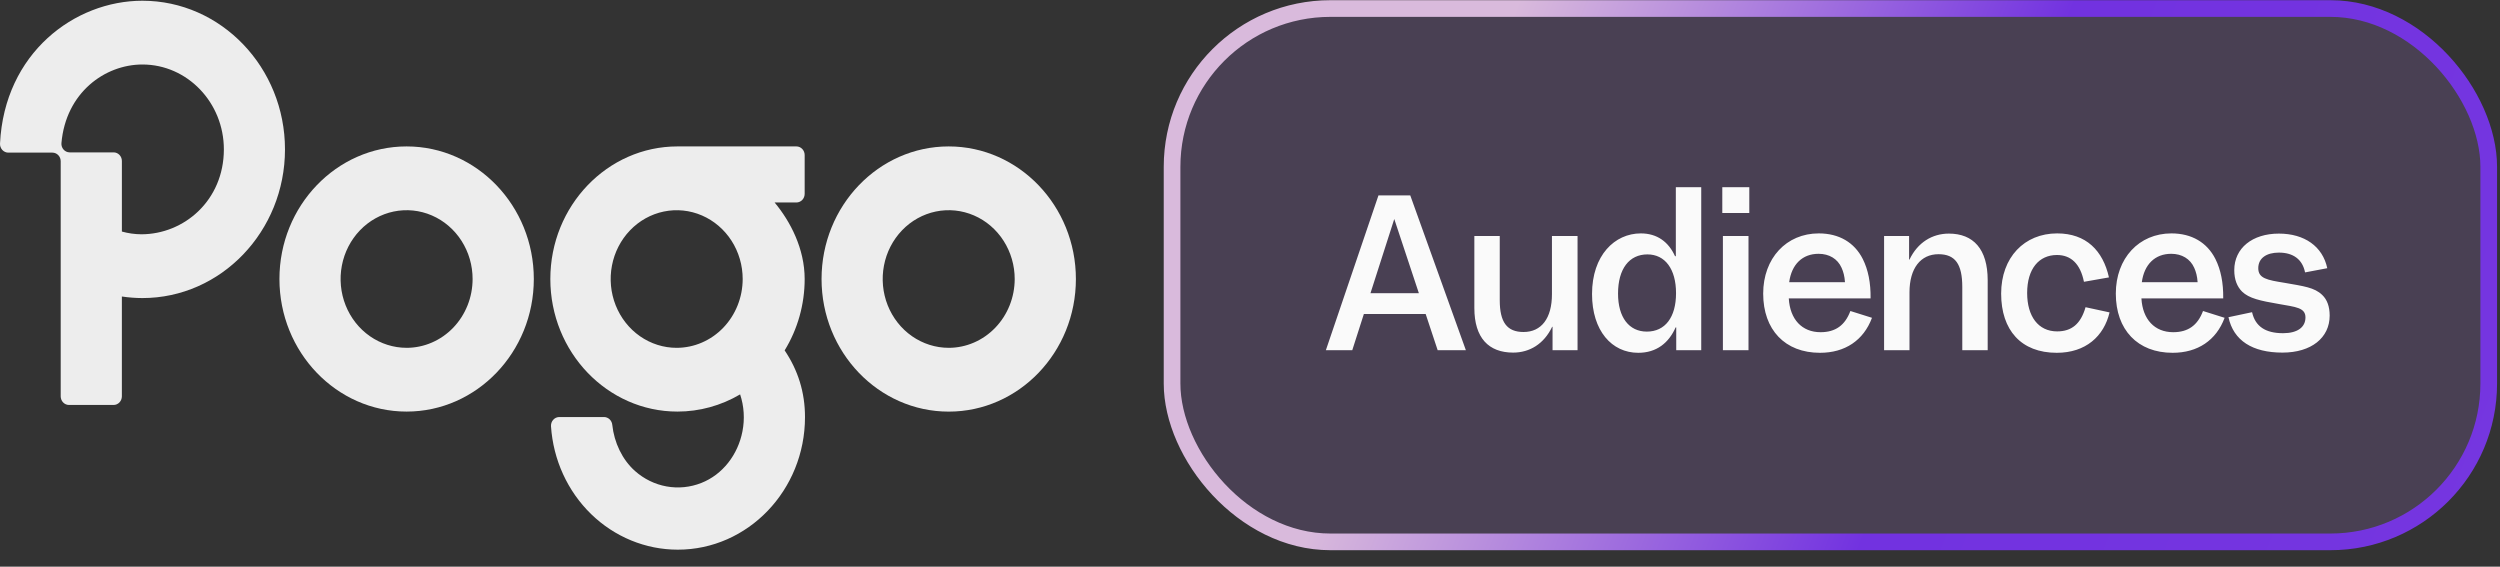 <svg width="150" height="34" viewBox="0 0 150 34" fill="none" xmlns="http://www.w3.org/2000/svg">
<rect x="0" y="0" width="150" height="34" fill="#333333" stroke="none"/>
<path d="M8.544 0.044C4.477 0.044 0.268 3.183 0.001 8.609C-0.003 8.68 0.007 8.75 0.03 8.816C0.054 8.883 0.09 8.943 0.136 8.995C0.183 9.046 0.239 9.087 0.301 9.115C0.363 9.143 0.43 9.158 0.497 9.158H3.146C3.278 9.158 3.404 9.213 3.497 9.31C3.59 9.406 3.642 9.538 3.642 9.675V23.781C3.642 23.917 3.695 24.049 3.787 24.145C3.88 24.242 4.006 24.297 4.137 24.298H6.815C6.947 24.298 7.073 24.243 7.166 24.146C7.259 24.049 7.312 23.918 7.312 23.781V17.79C7.719 17.851 8.131 17.883 8.543 17.884C13.261 17.884 17.099 13.882 17.099 8.964C17.099 4.046 13.262 0.044 8.544 0.044ZM8.477 14.057C8.084 14.054 7.693 13.999 7.313 13.893V9.66C7.313 9.522 7.261 9.391 7.168 9.294C7.075 9.197 6.949 9.142 6.817 9.142H4.179C4.111 9.142 4.043 9.128 3.981 9.099C3.918 9.071 3.862 9.029 3.816 8.977C3.769 8.925 3.734 8.863 3.711 8.796C3.689 8.729 3.68 8.657 3.686 8.586C3.949 5.561 6.29 3.87 8.546 3.87C11.24 3.87 13.432 6.155 13.432 8.964C13.43 12.022 11.046 14.057 8.477 14.057Z" fill="white" fill-opacity="0.91"/>
<path d="M24.396 8.785C20.189 8.785 16.766 12.352 16.766 16.74C16.766 21.128 20.189 24.695 24.396 24.695C28.603 24.695 32.029 21.128 32.029 16.74C32.029 12.352 28.604 8.785 24.396 8.785ZM24.396 20.869C23.613 20.869 22.847 20.626 22.196 20.173C21.545 19.719 21.037 19.074 20.737 18.319C20.438 17.565 20.359 16.735 20.512 15.934C20.665 15.133 21.043 14.397 21.597 13.82C22.151 13.243 22.857 12.85 23.625 12.691C24.393 12.532 25.19 12.614 25.913 12.927C26.637 13.239 27.255 13.769 27.69 14.448C28.125 15.127 28.357 15.926 28.356 16.742C28.355 17.837 27.937 18.886 27.195 19.66C26.452 20.433 25.446 20.868 24.396 20.87V20.869Z" fill="white" fill-opacity="0.91"/>
<path d="M48.28 16.742C48.28 14.918 47.418 13.28 46.477 12.149H47.784C47.849 12.149 47.914 12.135 47.974 12.109C48.034 12.083 48.089 12.045 48.135 11.997C48.181 11.949 48.218 11.892 48.242 11.829C48.267 11.766 48.28 11.699 48.28 11.631V9.303C48.28 9.166 48.228 9.035 48.135 8.937C48.042 8.84 47.916 8.785 47.785 8.785H40.65C36.443 8.785 33.02 12.352 33.02 16.74C33.02 21.128 36.441 24.695 40.65 24.695C41.967 24.695 43.261 24.339 44.407 23.663C44.644 24.375 44.692 25.142 44.547 25.88C44.279 27.277 43.357 28.476 42.08 28.977C41.416 29.24 40.696 29.313 39.996 29.186C39.295 29.06 38.641 28.74 38.1 28.26C37.332 27.577 36.849 26.548 36.737 25.493C36.725 25.365 36.668 25.246 36.577 25.159C36.486 25.072 36.367 25.023 36.244 25.022H33.557C33.489 25.022 33.421 25.037 33.358 25.065C33.296 25.094 33.239 25.135 33.193 25.187C33.146 25.239 33.11 25.301 33.087 25.368C33.065 25.435 33.055 25.506 33.06 25.577C33.193 27.586 34.052 29.468 35.465 30.843C36.877 32.217 38.738 32.981 40.67 32.98C44.877 32.98 48.3 29.413 48.3 25.026C48.3 23.529 47.877 22.21 47.079 21.023C47.863 19.745 48.28 18.259 48.28 16.742ZM40.6 20.87C39.817 20.87 39.051 20.628 38.4 20.174C37.749 19.72 37.242 19.075 36.942 18.321C36.642 17.566 36.564 16.736 36.717 15.935C36.87 15.135 37.247 14.399 37.801 13.822C38.355 13.244 39.06 12.851 39.829 12.692C40.597 12.533 41.393 12.615 42.117 12.928C42.84 13.24 43.459 13.77 43.894 14.448C44.329 15.128 44.561 15.926 44.561 16.742C44.559 17.837 44.141 18.886 43.399 19.66C42.657 20.433 41.65 20.868 40.6 20.87Z" fill="white" fill-opacity="0.91"/>
<path d="M56.922 8.785C52.715 8.785 49.293 12.355 49.293 16.742C49.293 21.13 52.715 24.697 56.924 24.697C61.133 24.697 64.554 21.13 64.554 16.742C64.554 12.355 61.13 8.785 56.922 8.785ZM56.922 20.869C56.139 20.869 55.373 20.626 54.722 20.173C54.07 19.719 53.563 19.074 53.263 18.32C52.963 17.565 52.885 16.735 53.038 15.934C53.191 15.133 53.568 14.398 54.122 13.82C54.676 13.243 55.382 12.85 56.15 12.691C56.919 12.532 57.715 12.614 58.439 12.927C59.162 13.239 59.781 13.769 60.215 14.448C60.65 15.127 60.882 15.926 60.882 16.742C60.88 17.837 60.463 18.886 59.72 19.659C58.978 20.433 57.972 20.868 56.922 20.87V20.869Z" fill="white" fill-opacity="0.91"/>
<rect x="70.324" y="0.512" width="79" height="32" rx="9.5" fill="#AB7DDE" fill-opacity="0.19"/>
<path d="M79.552 21.012L82.708 11.724H84.616L87.952 21.012H86.26L85.54 18.84H81.832L81.136 21.012H79.552ZM82.228 17.592H85.132L83.656 13.14L82.228 17.592ZM90.789 21.156C89.325 21.156 88.461 20.28 88.461 18.48V14.16H89.985V18.012C89.985 19.332 90.417 19.92 91.413 19.92C92.481 19.92 93.117 19.104 93.117 17.652V14.16H94.653V21.012H93.153V19.608H93.129C92.637 20.64 91.773 21.156 90.789 21.156ZM95.522 17.64C95.522 15.324 96.878 14.004 98.45 14.004C99.434 14.004 100.118 14.52 100.502 15.372H100.55V11.232H102.074V21.012H100.574V19.644H100.538C100.13 20.568 99.398 21.168 98.294 21.168C96.71 21.168 95.522 19.848 95.522 17.64ZM98.81 19.896C99.902 19.896 100.562 19.044 100.562 17.592C100.562 16.14 99.902 15.264 98.846 15.264C97.754 15.264 97.082 16.128 97.082 17.616C97.082 19.044 97.742 19.896 98.81 19.896ZM103.338 12.78V11.232H104.958V12.78H103.338ZM103.374 14.16H104.91V21.012H103.374V14.16ZM105.791 17.616C105.791 15.492 107.183 14.004 109.127 14.004C110.339 14.004 111.263 14.544 111.767 15.54C112.091 16.188 112.247 16.968 112.235 17.904H107.327C107.399 19.164 108.119 19.932 109.235 19.932C110.123 19.932 110.699 19.524 111.023 18.66L112.319 19.068C111.815 20.424 110.699 21.168 109.199 21.168C107.099 21.168 105.791 19.788 105.791 17.616ZM109.115 15.228C108.143 15.228 107.495 15.864 107.351 16.932H110.699C110.675 16.572 110.603 16.308 110.495 16.068C110.255 15.528 109.751 15.228 109.115 15.228ZM113.045 14.16H114.545V15.576H114.569C115.061 14.544 115.937 14.016 116.933 14.016C118.397 14.016 119.261 14.94 119.261 16.812V21.012H117.737V17.22C117.737 15.852 117.317 15.252 116.309 15.252C115.241 15.252 114.569 16.092 114.569 17.544V21.012H113.045V14.16ZM121.629 17.58C121.629 18.972 122.289 19.884 123.429 19.884C124.293 19.884 124.845 19.44 125.133 18.432L126.573 18.744C126.237 20.172 125.145 21.168 123.405 21.168C121.269 21.168 120.069 19.812 120.069 17.616C120.069 15.444 121.461 14.004 123.429 14.004C125.169 14.004 126.177 15.036 126.537 16.644L125.037 16.908C124.821 15.828 124.257 15.3 123.417 15.3C122.337 15.3 121.629 16.128 121.629 17.58ZM126.949 17.616C126.949 15.492 128.341 14.004 130.285 14.004C131.497 14.004 132.421 14.544 132.925 15.54C133.249 16.188 133.405 16.968 133.393 17.904H128.485C128.557 19.164 129.277 19.932 130.393 19.932C131.281 19.932 131.857 19.524 132.181 18.66L133.477 19.068C132.973 20.424 131.857 21.168 130.357 21.168C128.257 21.168 126.949 19.788 126.949 17.616ZM130.273 15.228C129.301 15.228 128.653 15.864 128.509 16.932H131.857C131.833 16.572 131.761 16.308 131.653 16.068C131.413 15.528 130.909 15.228 130.273 15.228ZM136.984 19.992C137.836 19.992 138.328 19.644 138.328 19.044C138.328 18.456 137.74 18.42 136.732 18.24C135.616 18.048 134.944 17.904 134.524 17.496C134.236 17.208 134.056 16.788 134.056 16.212C134.056 14.88 135.148 14.016 136.732 14.016C138.268 14.016 139.36 14.784 139.636 16.092L138.304 16.344C138.148 15.564 137.596 15.156 136.732 15.156C136 15.156 135.496 15.48 135.496 16.092C135.496 16.704 136.024 16.8 137.068 16.968C138.22 17.172 138.868 17.244 139.336 17.7C139.624 17.976 139.78 18.384 139.78 18.936C139.78 20.268 138.676 21.156 136.948 21.156C135.148 21.156 134.008 20.436 133.708 19.032L135.124 18.732C135.316 19.584 135.928 19.992 136.984 19.992Z" fill="#FAFAFA"/>
<rect x="70.324" y="0.512" width="79" height="32" rx="9.5" stroke="url(#paint0_linear_538_1832)"/>
<defs>
<linearGradient id="paint0_linear_538_1832" x1="89.342" y1="4.55" x2="160.564" y2="32.663" gradientUnits="userSpaceOnUse">
<stop stop-color="#D9BADC"/>
<stop offset="0.406" stop-color="#7232E0"/>
<stop offset="1" stop-color="#7637E0"/>
</linearGradient>
</defs>
</svg>
